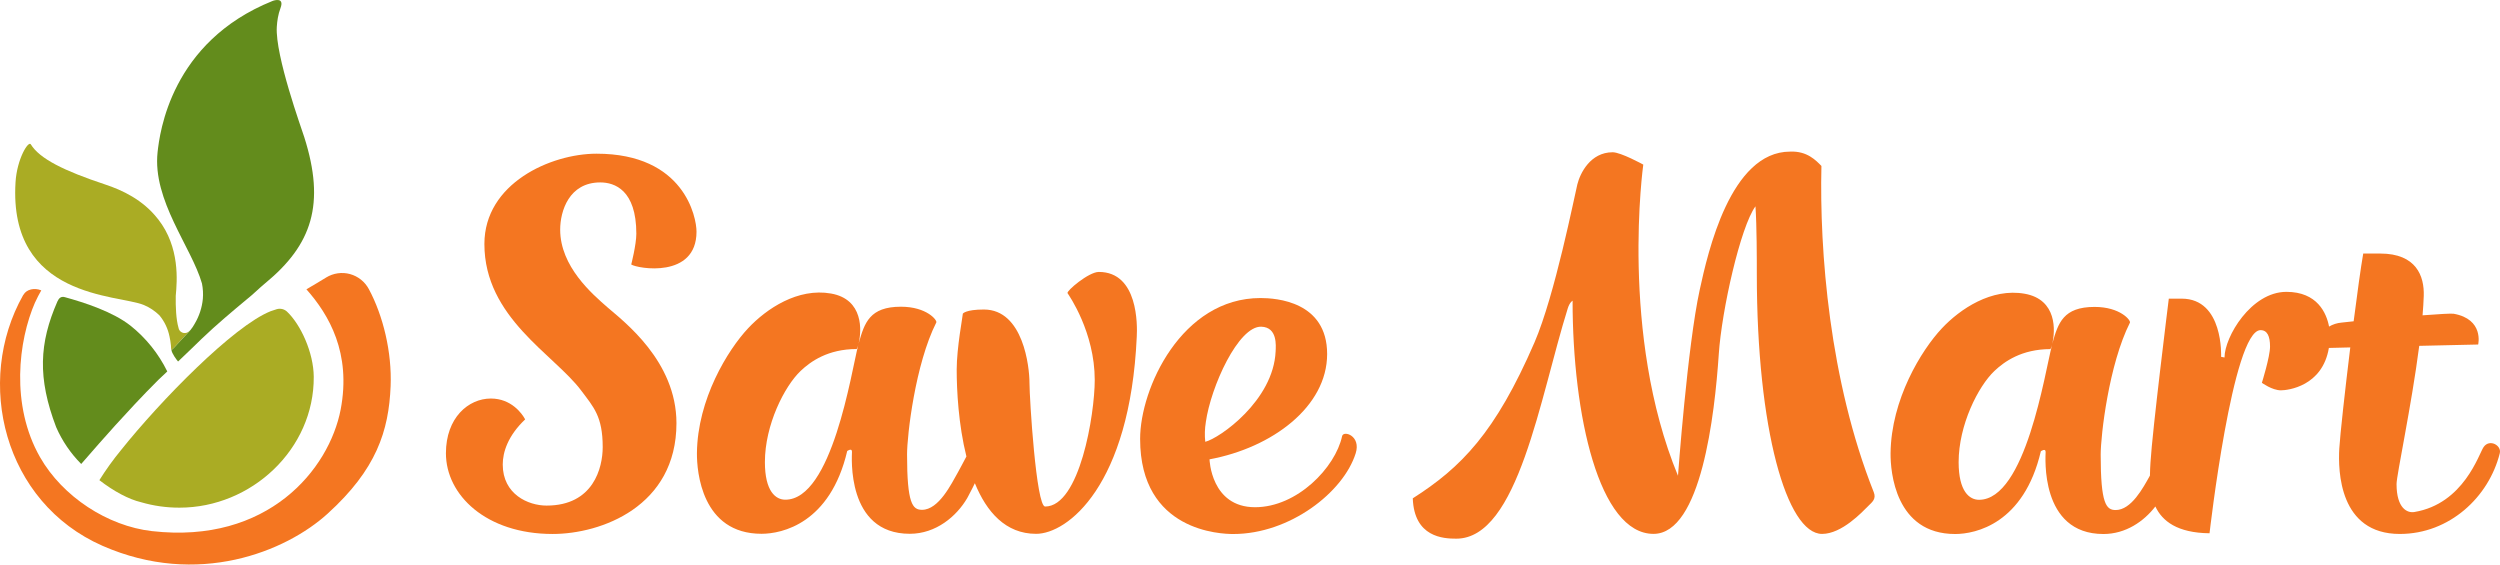 <?xml version="1.0" encoding="UTF-8"?>
<svg xmlns="http://www.w3.org/2000/svg" width="124" height="28" viewBox="0 0 124 28" fill="none">
  <path d="M54.501 13.488C53.996 13.488 52.882 14.438 52.95 14.541C53.018 14.643 54.299 16.474 54.299 18.848C54.299 20.545 53.556 25.124 51.837 25.124C51.398 25.124 51.062 19.765 51.062 18.985C51.062 18.205 50.758 15.352 48.802 15.352C47.891 15.352 47.757 15.556 47.757 15.556C47.757 15.662 47.452 17.252 47.452 18.333C47.452 19.351 47.538 21.054 47.934 22.641C47.802 22.909 47.585 23.282 47.51 23.433C47.191 23.993 46.566 25.287 45.733 25.287C45.261 25.287 44.99 24.982 44.99 22.54C44.99 21.591 45.395 18.062 46.441 15.993C46.496 15.887 45.968 15.213 44.686 15.213C43.135 15.213 42.88 16.01 42.596 17.011C42.596 17.023 42.588 17.037 42.584 17.051C42.745 16.41 42.835 14.844 41.219 14.559C39.574 14.268 38.023 15.307 37.111 16.277C36.096 17.358 34.595 19.802 34.568 22.473C34.559 23.389 34.804 26.476 37.773 26.476C38.784 26.476 41.179 25.966 42.022 22.37C42.022 22.37 42.258 22.202 42.258 22.405C42.258 22.608 41.955 26.476 45.126 26.476C46.426 26.476 47.446 25.608 47.972 24.709C47.972 24.702 47.98 24.692 47.984 24.686C47.999 24.66 48.011 24.634 48.025 24.61C48.095 24.479 48.171 24.329 48.237 24.203C48.275 24.13 48.315 24.05 48.353 23.967C48.934 25.389 49.876 26.478 51.391 26.478C52.943 26.478 56.046 24.103 56.383 16.708C56.416 16.135 56.458 13.488 54.501 13.488ZM38.951 24.785C38.478 24.785 37.939 24.378 37.939 22.92C37.939 21.073 38.912 19.153 39.715 18.394C40.21 17.926 41.068 17.312 42.493 17.312C42.528 17.244 42.554 17.172 42.571 17.098C42.221 18.475 41.267 24.785 38.951 24.785Z" fill="#F47621"></path>
  <path d="M29.591 7.623C27.314 7.623 24.026 9.098 24.026 12.101C24.026 15.765 27.494 17.582 28.832 19.377C29.44 20.191 29.894 20.649 29.894 22.176C29.894 23.194 29.439 25.077 27.11 25.077C26.2 25.077 24.936 24.517 24.936 23.04C24.936 22.431 25.189 21.616 26.048 20.802C25.897 20.514 25.358 19.767 24.348 19.767C23.235 19.767 22.118 20.717 22.118 22.482C22.118 24.551 24.108 26.485 27.413 26.485C29.808 26.485 33.552 25.127 33.552 20.989C33.552 17.902 30.922 15.934 30.145 15.256C29.369 14.579 27.785 13.22 27.785 11.389C27.785 10.473 28.222 9.048 29.774 9.048C30.483 9.048 31.562 9.421 31.562 11.592C31.562 12.136 31.309 13.119 31.309 13.119C31.612 13.323 34.547 13.835 34.547 11.491C34.549 10.778 33.943 7.623 29.591 7.623Z" fill="#F47621"></path>
  <path d="M66.569 21.632C66.232 23.193 64.339 25.158 62.251 25.158C60.059 25.158 59.992 22.783 59.992 22.783C63.096 22.209 65.826 20.173 65.826 17.561C65.826 14.949 63.297 14.783 62.52 14.783C58.608 14.783 56.55 19.261 56.55 21.771C56.55 26.384 60.597 26.487 61.171 26.487C63.971 26.487 66.635 24.418 67.242 22.484C67.518 21.61 66.634 21.333 66.569 21.632ZM59.808 20.941C60.055 19.182 61.423 16.163 62.563 16.204C63.372 16.234 63.282 17.153 63.271 17.426C63.165 19.867 60.489 21.739 59.781 21.913C59.746 21.59 59.756 21.262 59.809 20.941H59.808Z" fill="#F47621"></path>
  <path d="M90.343 8.231C90.075 7.961 89.636 7.483 88.793 7.52C85.825 7.52 84.705 12.546 84.307 14.371C83.699 17.148 83.228 23.598 83.228 23.598C80.326 16.576 81.507 8.164 81.507 8.164C81.507 8.164 80.394 7.552 79.989 7.552C78.876 7.552 78.371 8.604 78.236 9.146C78.101 9.687 77.123 14.641 76.112 16.982C74.171 21.469 72.469 23.19 70.074 24.717C70.142 26.65 71.592 26.718 72.232 26.718C75.303 26.718 76.381 19.697 77.764 15.286C77.856 14.993 78 14.914 78 14.914C78 20.612 79.316 26.48 82.014 26.48C84.375 26.48 85.049 20.578 85.252 17.559C85.397 15.385 86.327 11.25 87.071 10.233C87.138 11.217 87.138 12.845 87.138 13.592C87.138 21.292 88.625 26.482 90.375 26.482C91.354 26.482 92.366 25.396 92.669 25.093C92.856 24.905 93.073 24.753 92.939 24.414C90.735 18.866 90.243 12.438 90.343 8.231Z" fill="#F47621"></path>
  <path d="M123.187 22.174C122.95 22.514 122.209 24.99 119.746 25.397C119.414 25.452 118.869 25.229 118.869 24.009C118.869 23.564 119.606 20.154 119.994 17.154C121.512 17.119 122.846 17.088 122.917 17.088C122.917 17.088 123.22 15.834 121.702 15.562C121.589 15.542 120.958 15.579 120.159 15.64C120.187 15.303 120.208 14.981 120.218 14.679C120.252 13.695 119.847 12.576 118.059 12.576H117.216C117.096 13.266 116.921 14.534 116.741 15.936C116.439 15.966 116.221 15.991 116.138 16.001C115.92 16.02 115.709 16.087 115.521 16.198C115.396 15.528 114.936 14.476 113.406 14.476C111.651 14.476 110.336 16.719 110.336 17.732L110.167 17.698C110.167 17.698 110.302 14.813 108.21 14.813H107.573C107.573 14.813 106.751 21.398 106.663 22.955C106.652 23.143 106.639 23.359 106.637 23.589C106.298 24.2 105.711 25.298 104.938 25.298C104.466 25.298 104.194 24.994 104.194 22.551C104.194 21.601 104.599 18.073 105.645 16.003C105.699 15.897 105.172 15.223 103.891 15.223C102.339 15.223 102.085 16.02 101.8 17.022C101.8 17.034 101.792 17.049 101.788 17.063C101.949 16.422 102.04 14.855 100.423 14.569C98.778 14.279 97.227 15.316 96.315 16.288C95.3 17.368 93.799 19.813 93.772 22.484C93.763 23.4 94.008 26.487 96.977 26.487C97.988 26.487 100.384 25.977 101.226 22.383C101.226 22.383 101.463 22.213 101.463 22.416C101.463 22.619 101.158 26.487 104.331 26.487C105.436 26.487 106.337 25.86 106.906 25.121C107.248 25.849 107.997 26.433 109.593 26.45C109.593 26.45 110.74 16.375 112.123 16.375C112.46 16.375 112.594 16.681 112.594 17.189C112.594 17.698 112.189 18.987 112.189 18.987C112.189 18.987 112.696 19.36 113.134 19.36C113.471 19.36 115.193 19.165 115.512 17.258L116.574 17.232C116.309 19.392 116.071 21.556 116.029 22.244C115.963 23.363 116.029 26.484 119.031 26.484C121.494 26.484 123.45 24.652 123.989 22.481C124.09 22.095 123.48 21.75 123.187 22.174ZM98.16 24.79C97.688 24.79 97.148 24.382 97.148 22.924C97.148 21.078 98.121 19.157 98.924 18.399C99.419 17.931 100.278 17.316 101.702 17.316C101.737 17.249 101.764 17.177 101.782 17.103C101.425 18.472 100.471 24.79 98.158 24.79H98.16Z" fill="#F47621"></path>
  <path d="M14.23 15.451C14.163 15.391 14.082 15.349 13.995 15.328C13.907 15.308 13.816 15.31 13.729 15.335C13.638 15.361 13.536 15.395 13.426 15.435C11.579 16.168 7.949 19.887 5.999 22.329C5.611 22.801 5.254 23.298 4.929 23.816C5.641 24.369 6.391 24.767 6.993 24.909C7.614 25.091 8.258 25.182 8.905 25.18C12.473 25.18 15.588 22.275 15.562 18.686C15.554 17.497 14.919 16.099 14.23 15.451Z" fill="#AAAC24"></path>
  <path d="M6.471 16.152C5.601 15.468 4.224 15.017 3.215 14.739C3.026 14.685 2.919 14.792 2.848 14.952C1.944 17.016 1.858 18.749 2.784 21.183C3.081 21.866 3.503 22.486 4.028 23.013C4.516 22.452 5.331 21.517 5.714 21.102C6.278 20.483 7.025 19.668 7.851 18.845C7.899 18.798 8.071 18.637 8.297 18.424C7.863 17.54 7.24 16.764 6.471 16.152Z" fill="#638C1C"></path>
  <path d="M1.147 14.64C-1.275 18.93 0.185 24.922 5.089 27.074C9.814 29.147 14.183 27.353 16.242 25.485C18.67 23.284 19.285 21.379 19.375 19.148C19.442 17.465 19.005 15.663 18.295 14.34C18.198 14.159 18.065 13.999 17.905 13.871C17.744 13.743 17.56 13.649 17.362 13.594C17.164 13.54 16.958 13.527 16.755 13.556C16.552 13.585 16.357 13.655 16.182 13.761L16.168 13.77C15.871 13.951 15.551 14.146 15.198 14.349C16.319 15.615 17.429 17.507 16.898 20.309C16.325 23.286 13.286 26.999 7.535 26.343C5.337 26.093 3.103 24.634 1.986 22.676C0.516 20.1 0.908 16.899 1.742 14.991L1.748 14.984C1.838 14.785 1.938 14.591 2.048 14.403C2.04 14.401 2.032 14.398 2.024 14.394C1.723 14.273 1.321 14.337 1.162 14.623L1.147 14.64Z" fill="#F47621"></path>
  <path d="M8.501 17.366C8.539 17.337 8.574 17.305 8.607 17.27C8.81 17.05 9.425 16.39 9.425 16.39C9.399 16.416 9.37 16.44 9.34 16.462C9.296 16.494 9.246 16.513 9.192 16.518C9.139 16.524 9.085 16.516 9.036 16.494C8.987 16.473 8.944 16.439 8.912 16.396C8.88 16.353 8.859 16.302 8.852 16.249C8.734 15.847 8.707 15.211 8.717 14.673C8.786 13.932 8.929 12.27 7.849 10.88L7.833 10.863C7.089 9.902 6.044 9.424 5.227 9.154C3.174 8.473 1.962 7.872 1.528 7.159C1.408 6.964 0.84 7.883 0.77 9.042C0.418 14.82 5.856 14.597 7.13 15.126C7.421 15.247 7.687 15.423 7.912 15.646C8.16 15.947 8.33 16.305 8.407 16.688C8.44 16.835 8.464 16.983 8.478 17.133C8.478 17.139 8.484 17.219 8.485 17.249C8.486 17.284 8.489 17.32 8.495 17.355C8.495 17.355 8.5 17.366 8.501 17.366Z" fill="#AAAC24"></path>
  <path d="M15.092 6.804C14.964 6.398 13.644 2.76 13.729 1.333C13.738 1.183 13.755 1.033 13.781 0.885C13.81 0.72 13.854 0.558 13.912 0.402C14.116 -0.14 13.616 0.008 13.511 0.051C8.474 2.081 7.92 6.596 7.816 7.547C7.556 9.945 9.505 12.265 10.018 14.063C10.068 14.314 10.083 14.57 10.061 14.824C10.02 15.254 9.885 15.67 9.666 16.041C9.606 16.154 9.534 16.262 9.454 16.361C9.445 16.371 9.438 16.381 9.429 16.389C9.421 16.398 8.814 17.049 8.611 17.27C8.579 17.305 8.543 17.338 8.505 17.367C8.524 17.528 8.756 17.846 8.832 17.931C9.055 17.724 9.827 16.979 10.001 16.807C10.729 16.106 11.581 15.397 12.21 14.872C12.563 14.595 12.858 14.29 13.166 14.038C15.476 12.136 16.147 10.122 15.092 6.804Z" fill="#638C1C"></path>
</svg>
